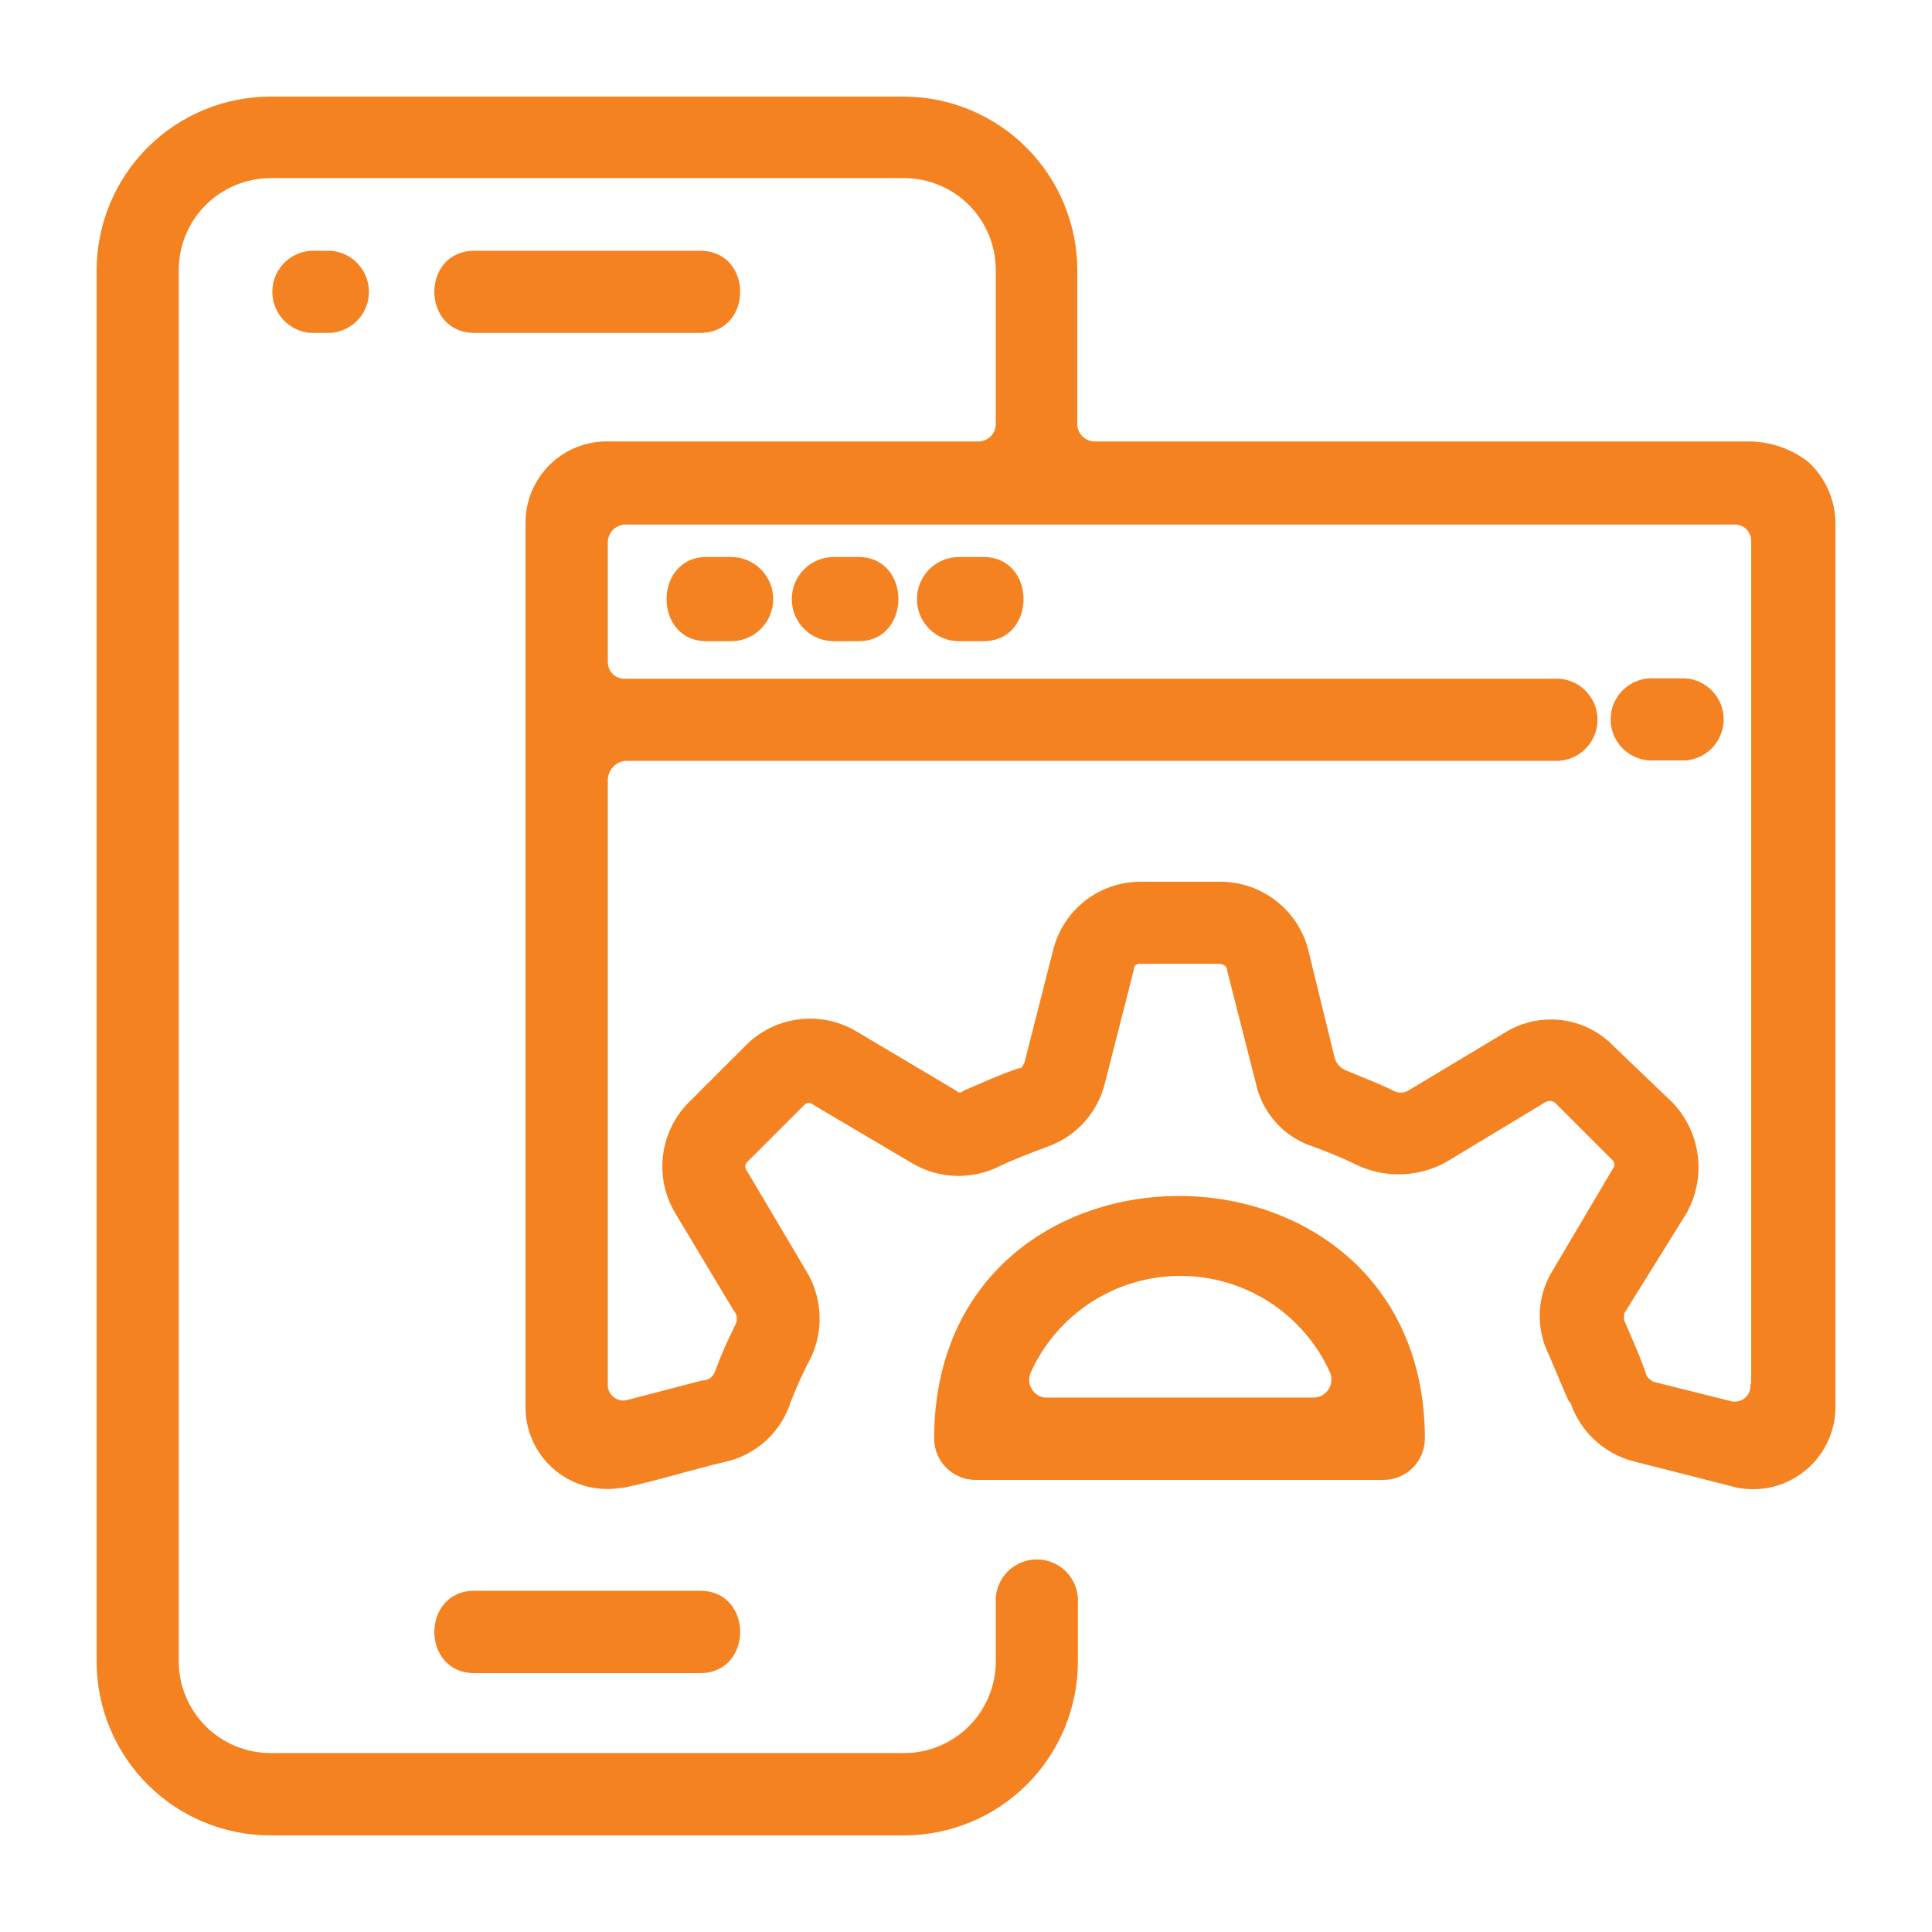 <svg width="56" height="56" viewBox="0 0 56 56" fill="none" xmlns="http://www.w3.org/2000/svg">
<path d="M18.033 43.12C17.698 43.182 17.354 43.172 17.024 43.089C16.694 43.006 16.386 42.853 16.12 42.641C15.854 42.428 15.638 42.161 15.485 41.857C15.331 41.553 15.246 41.22 15.233 40.88V15.12C15.236 14.806 15.303 14.496 15.428 14.209C15.553 13.921 15.734 13.661 15.961 13.445C16.188 13.228 16.456 13.059 16.749 12.948C17.043 12.836 17.355 12.785 17.669 12.796H28.387C28.511 12.788 28.627 12.735 28.715 12.648C28.803 12.56 28.855 12.444 28.863 12.32V7.84C28.865 7.488 28.798 7.139 28.664 6.813C28.53 6.487 28.333 6.191 28.084 5.942C27.835 5.693 27.539 5.496 27.213 5.362C26.888 5.229 26.538 5.161 26.186 5.163H7.841C7.49 5.164 7.143 5.234 6.82 5.369C6.496 5.504 6.203 5.701 5.956 5.95C5.708 6.199 5.513 6.493 5.38 6.818C5.247 7.142 5.179 7.489 5.181 7.84V48.16C5.184 48.864 5.465 49.538 5.963 50.036C6.462 50.533 7.137 50.813 7.841 50.814H26.186C26.537 50.817 26.884 50.75 27.208 50.617C27.532 50.485 27.828 50.29 28.076 50.043C28.325 49.797 28.522 49.503 28.657 49.18C28.793 48.857 28.863 48.51 28.863 48.16V46.312C28.884 46.011 29.018 45.728 29.239 45.522C29.46 45.316 29.751 45.201 30.053 45.201C30.355 45.201 30.646 45.316 30.867 45.522C31.088 45.728 31.223 46.011 31.243 46.312V48.16C31.243 49.497 30.712 50.779 29.767 51.724C28.822 52.669 27.54 53.2 26.203 53.2H7.841C6.504 53.2 5.222 52.669 4.277 51.724C3.332 50.779 2.801 49.497 2.801 48.16V7.84C2.801 6.503 3.332 5.221 4.277 4.276C5.222 3.331 6.504 2.8 7.841 2.8H26.186C27.523 2.8 28.805 3.331 29.75 4.276C30.695 5.221 31.226 6.503 31.226 7.84V12.32C31.234 12.444 31.287 12.56 31.375 12.648C31.462 12.735 31.579 12.788 31.702 12.796H50.742C51.352 12.81 51.941 13.02 52.422 13.395C52.66 13.616 52.852 13.883 52.986 14.179C53.119 14.475 53.192 14.795 53.201 15.12V40.88C53.186 41.224 53.096 41.562 52.938 41.868C52.781 42.175 52.559 42.444 52.288 42.656C52.016 42.869 51.702 43.021 51.367 43.101C51.032 43.181 50.683 43.187 50.345 43.12L47.31 42.347C46.898 42.233 46.52 42.02 46.209 41.727C45.898 41.435 45.663 41.071 45.523 40.667L45.467 40.606C45.406 40.488 44.991 39.486 44.907 39.295C44.706 38.904 44.611 38.467 44.632 38.028C44.653 37.589 44.788 37.163 45.025 36.792L46.75 33.874C46.779 33.842 46.795 33.8 46.795 33.757C46.795 33.713 46.779 33.671 46.75 33.639L45.07 31.959C45.026 31.929 44.974 31.912 44.921 31.912C44.868 31.912 44.816 31.929 44.773 31.959L41.917 33.684C41.536 33.894 41.113 34.014 40.679 34.035C40.246 34.056 39.813 33.978 39.414 33.807C38.98 33.594 38.535 33.406 38.081 33.242C37.662 33.11 37.286 32.87 36.991 32.545C36.695 32.22 36.492 31.823 36.401 31.394L35.566 28.118C35.566 28 35.449 27.938 35.326 27.938H33.041C33.017 27.936 32.992 27.939 32.969 27.947C32.946 27.955 32.925 27.968 32.908 27.985C32.891 28.002 32.878 28.023 32.87 28.046C32.862 28.069 32.859 28.093 32.862 28.118L32.027 31.394C31.924 31.818 31.717 32.209 31.423 32.532C31.13 32.855 30.76 33.099 30.347 33.242C29.871 33.421 29.395 33.6 28.975 33.802C28.586 33.998 28.154 34.094 27.719 34.084C27.283 34.073 26.857 33.955 26.478 33.74L23.56 32.015C23.528 31.986 23.486 31.969 23.442 31.969C23.399 31.969 23.357 31.986 23.325 32.015L21.645 33.695C21.617 33.728 21.602 33.77 21.602 33.813C21.602 33.856 21.617 33.897 21.645 33.93L23.375 36.848C23.598 37.217 23.727 37.635 23.753 38.065C23.778 38.495 23.698 38.925 23.521 39.318C23.296 39.742 23.096 40.18 22.922 40.628C22.789 41.05 22.55 41.432 22.227 41.735C21.904 42.038 21.509 42.253 21.079 42.358C20.066 42.594 19.058 42.918 18.044 43.131L18.033 43.12ZM9.168 9.649C9.005 9.66 8.841 9.638 8.687 9.583C8.533 9.528 8.392 9.442 8.272 9.331C8.153 9.219 8.057 9.084 7.992 8.934C7.927 8.784 7.894 8.622 7.894 8.459C7.894 8.295 7.927 8.133 7.992 7.984C8.057 7.834 8.153 7.699 8.272 7.587C8.392 7.475 8.533 7.39 8.687 7.335C8.841 7.28 9.005 7.258 9.168 7.269H9.582C9.884 7.289 10.166 7.424 10.373 7.645C10.579 7.866 10.694 8.157 10.694 8.459C10.694 8.761 10.579 9.052 10.373 9.273C10.166 9.494 9.884 9.628 9.582 9.649H9.168ZM13.749 9.649C12.203 9.649 12.203 7.269 13.749 7.269H20.295C21.841 7.269 21.841 9.649 20.295 9.649H13.749ZM13.749 48.496C12.203 48.496 12.203 46.11 13.749 46.11H20.295C21.841 46.11 21.841 48.496 20.295 48.496H13.749ZM28.27 42.896C27.954 42.895 27.651 42.768 27.428 42.545C27.204 42.322 27.078 42.019 27.077 41.703C27.077 32.29 41.301 32.351 41.301 41.703C41.299 42.019 41.173 42.322 40.95 42.545C40.726 42.768 40.424 42.895 40.108 42.896H28.27ZM30.291 40.51H38.081C38.165 40.508 38.248 40.486 38.321 40.445C38.395 40.404 38.458 40.346 38.505 40.275C38.551 40.205 38.58 40.125 38.589 40.041C38.599 39.957 38.587 39.872 38.557 39.794C38.181 38.956 37.571 38.245 36.801 37.746C36.03 37.248 35.132 36.982 34.214 36.982C33.296 36.982 32.398 37.248 31.627 37.746C30.857 38.245 30.247 38.956 29.871 39.794C29.84 39.867 29.827 39.948 29.832 40.028C29.837 40.108 29.861 40.185 29.901 40.255C29.941 40.324 29.997 40.383 30.063 40.427C30.13 40.472 30.206 40.5 30.286 40.51H30.291ZM50.759 40.096V15.68C50.76 15.617 50.748 15.555 50.724 15.497C50.701 15.439 50.666 15.386 50.621 15.342C50.577 15.297 50.524 15.262 50.466 15.239C50.408 15.215 50.346 15.203 50.283 15.204H18.15C18.018 15.201 17.889 15.248 17.79 15.336C17.691 15.425 17.63 15.548 17.618 15.68V19.197C17.619 19.264 17.633 19.33 17.661 19.392C17.689 19.453 17.729 19.508 17.779 19.553C17.829 19.598 17.888 19.631 17.952 19.652C18.016 19.673 18.084 19.68 18.15 19.673H45.03C45.194 19.662 45.357 19.684 45.511 19.739C45.665 19.794 45.807 19.879 45.926 19.991C46.046 20.102 46.141 20.238 46.206 20.387C46.271 20.538 46.305 20.699 46.305 20.863C46.305 21.026 46.271 21.188 46.206 21.338C46.141 21.488 46.046 21.623 45.926 21.735C45.807 21.846 45.665 21.932 45.511 21.987C45.357 22.041 45.194 22.064 45.03 22.053H18.15C18.007 22.06 17.871 22.122 17.772 22.226C17.673 22.331 17.618 22.469 17.618 22.613V40.096C17.611 40.171 17.622 40.247 17.651 40.317C17.681 40.387 17.727 40.448 17.786 40.495C17.845 40.542 17.915 40.574 17.989 40.588C18.064 40.601 18.14 40.596 18.212 40.572L20.357 40.012C20.436 40.015 20.515 39.992 20.581 39.947C20.646 39.901 20.695 39.836 20.721 39.76C20.895 39.292 21.095 38.834 21.32 38.388C21.353 38.321 21.365 38.245 21.354 38.171C21.343 38.097 21.309 38.028 21.258 37.974L19.578 35.174C19.27 34.664 19.143 34.064 19.22 33.473C19.296 32.882 19.57 32.335 19.998 31.92L21.606 30.313C22.017 29.893 22.558 29.624 23.14 29.548C23.723 29.471 24.314 29.593 24.82 29.893L27.732 31.623C27.742 31.637 27.756 31.648 27.771 31.656C27.787 31.664 27.804 31.668 27.822 31.668C27.839 31.668 27.856 31.664 27.872 31.656C27.887 31.648 27.901 31.637 27.911 31.623C28.471 31.382 28.981 31.147 29.518 30.968C29.636 30.968 29.636 30.906 29.698 30.789L30.532 27.513C30.675 26.956 31 26.462 31.453 26.108C31.907 25.755 32.465 25.561 33.041 25.558H35.359C35.944 25.555 36.513 25.746 36.976 26.102C37.44 26.458 37.771 26.958 37.918 27.524L38.691 30.682C38.718 30.766 38.765 30.842 38.828 30.904C38.89 30.967 38.966 31.013 39.05 31.041C39.464 31.214 39.94 31.394 40.36 31.601C40.431 31.646 40.514 31.67 40.598 31.67C40.682 31.67 40.765 31.646 40.836 31.601L43.636 29.921C44.13 29.619 44.713 29.496 45.287 29.572C45.861 29.649 46.391 29.92 46.789 30.341L48.469 31.948C48.875 32.368 49.135 32.909 49.21 33.489C49.285 34.069 49.17 34.658 48.883 35.168L47.074 38.08V38.259C47.31 38.819 47.55 39.329 47.724 39.866C47.786 39.984 47.847 39.984 47.903 40.046L50.143 40.606C50.215 40.629 50.291 40.635 50.366 40.621C50.44 40.608 50.51 40.576 50.569 40.529C50.628 40.481 50.674 40.42 50.704 40.35C50.733 40.281 50.744 40.205 50.737 40.13L50.759 40.096ZM47.959 22.042C47.796 22.053 47.632 22.03 47.478 21.976C47.324 21.921 47.183 21.835 47.063 21.723C46.944 21.612 46.849 21.477 46.783 21.327C46.718 21.177 46.685 21.015 46.685 20.852C46.685 20.688 46.718 20.526 46.783 20.376C46.849 20.226 46.944 20.091 47.063 19.98C47.183 19.868 47.324 19.782 47.478 19.728C47.632 19.673 47.796 19.65 47.959 19.662H48.85C49.151 19.682 49.434 19.817 49.64 20.038C49.846 20.258 49.961 20.549 49.961 20.852C49.961 21.154 49.846 21.445 49.64 21.666C49.434 21.887 49.151 22.021 48.85 22.042H47.959ZM27.799 18.586C27.475 18.586 27.165 18.458 26.936 18.229C26.707 18 26.578 17.689 26.578 17.366C26.578 17.042 26.707 16.731 26.936 16.502C27.165 16.273 27.475 16.145 27.799 16.145H28.505C30.056 16.145 30.056 18.586 28.505 18.586H27.799ZM20.48 18.586C18.934 18.586 18.934 16.145 20.48 16.145H21.191C21.515 16.145 21.826 16.273 22.054 16.502C22.283 16.731 22.412 17.042 22.412 17.366C22.412 17.689 22.283 18 22.054 18.229C21.826 18.458 21.515 18.586 21.191 18.586H20.48ZM24.17 18.586C23.847 18.586 23.536 18.458 23.307 18.229C23.078 18 22.95 17.689 22.95 17.366C22.95 17.042 23.078 16.731 23.307 16.502C23.536 16.273 23.847 16.145 24.17 16.145H24.882C26.427 16.145 26.427 18.586 24.882 18.586H24.17Z" fill="#F58220"/>
</svg>
